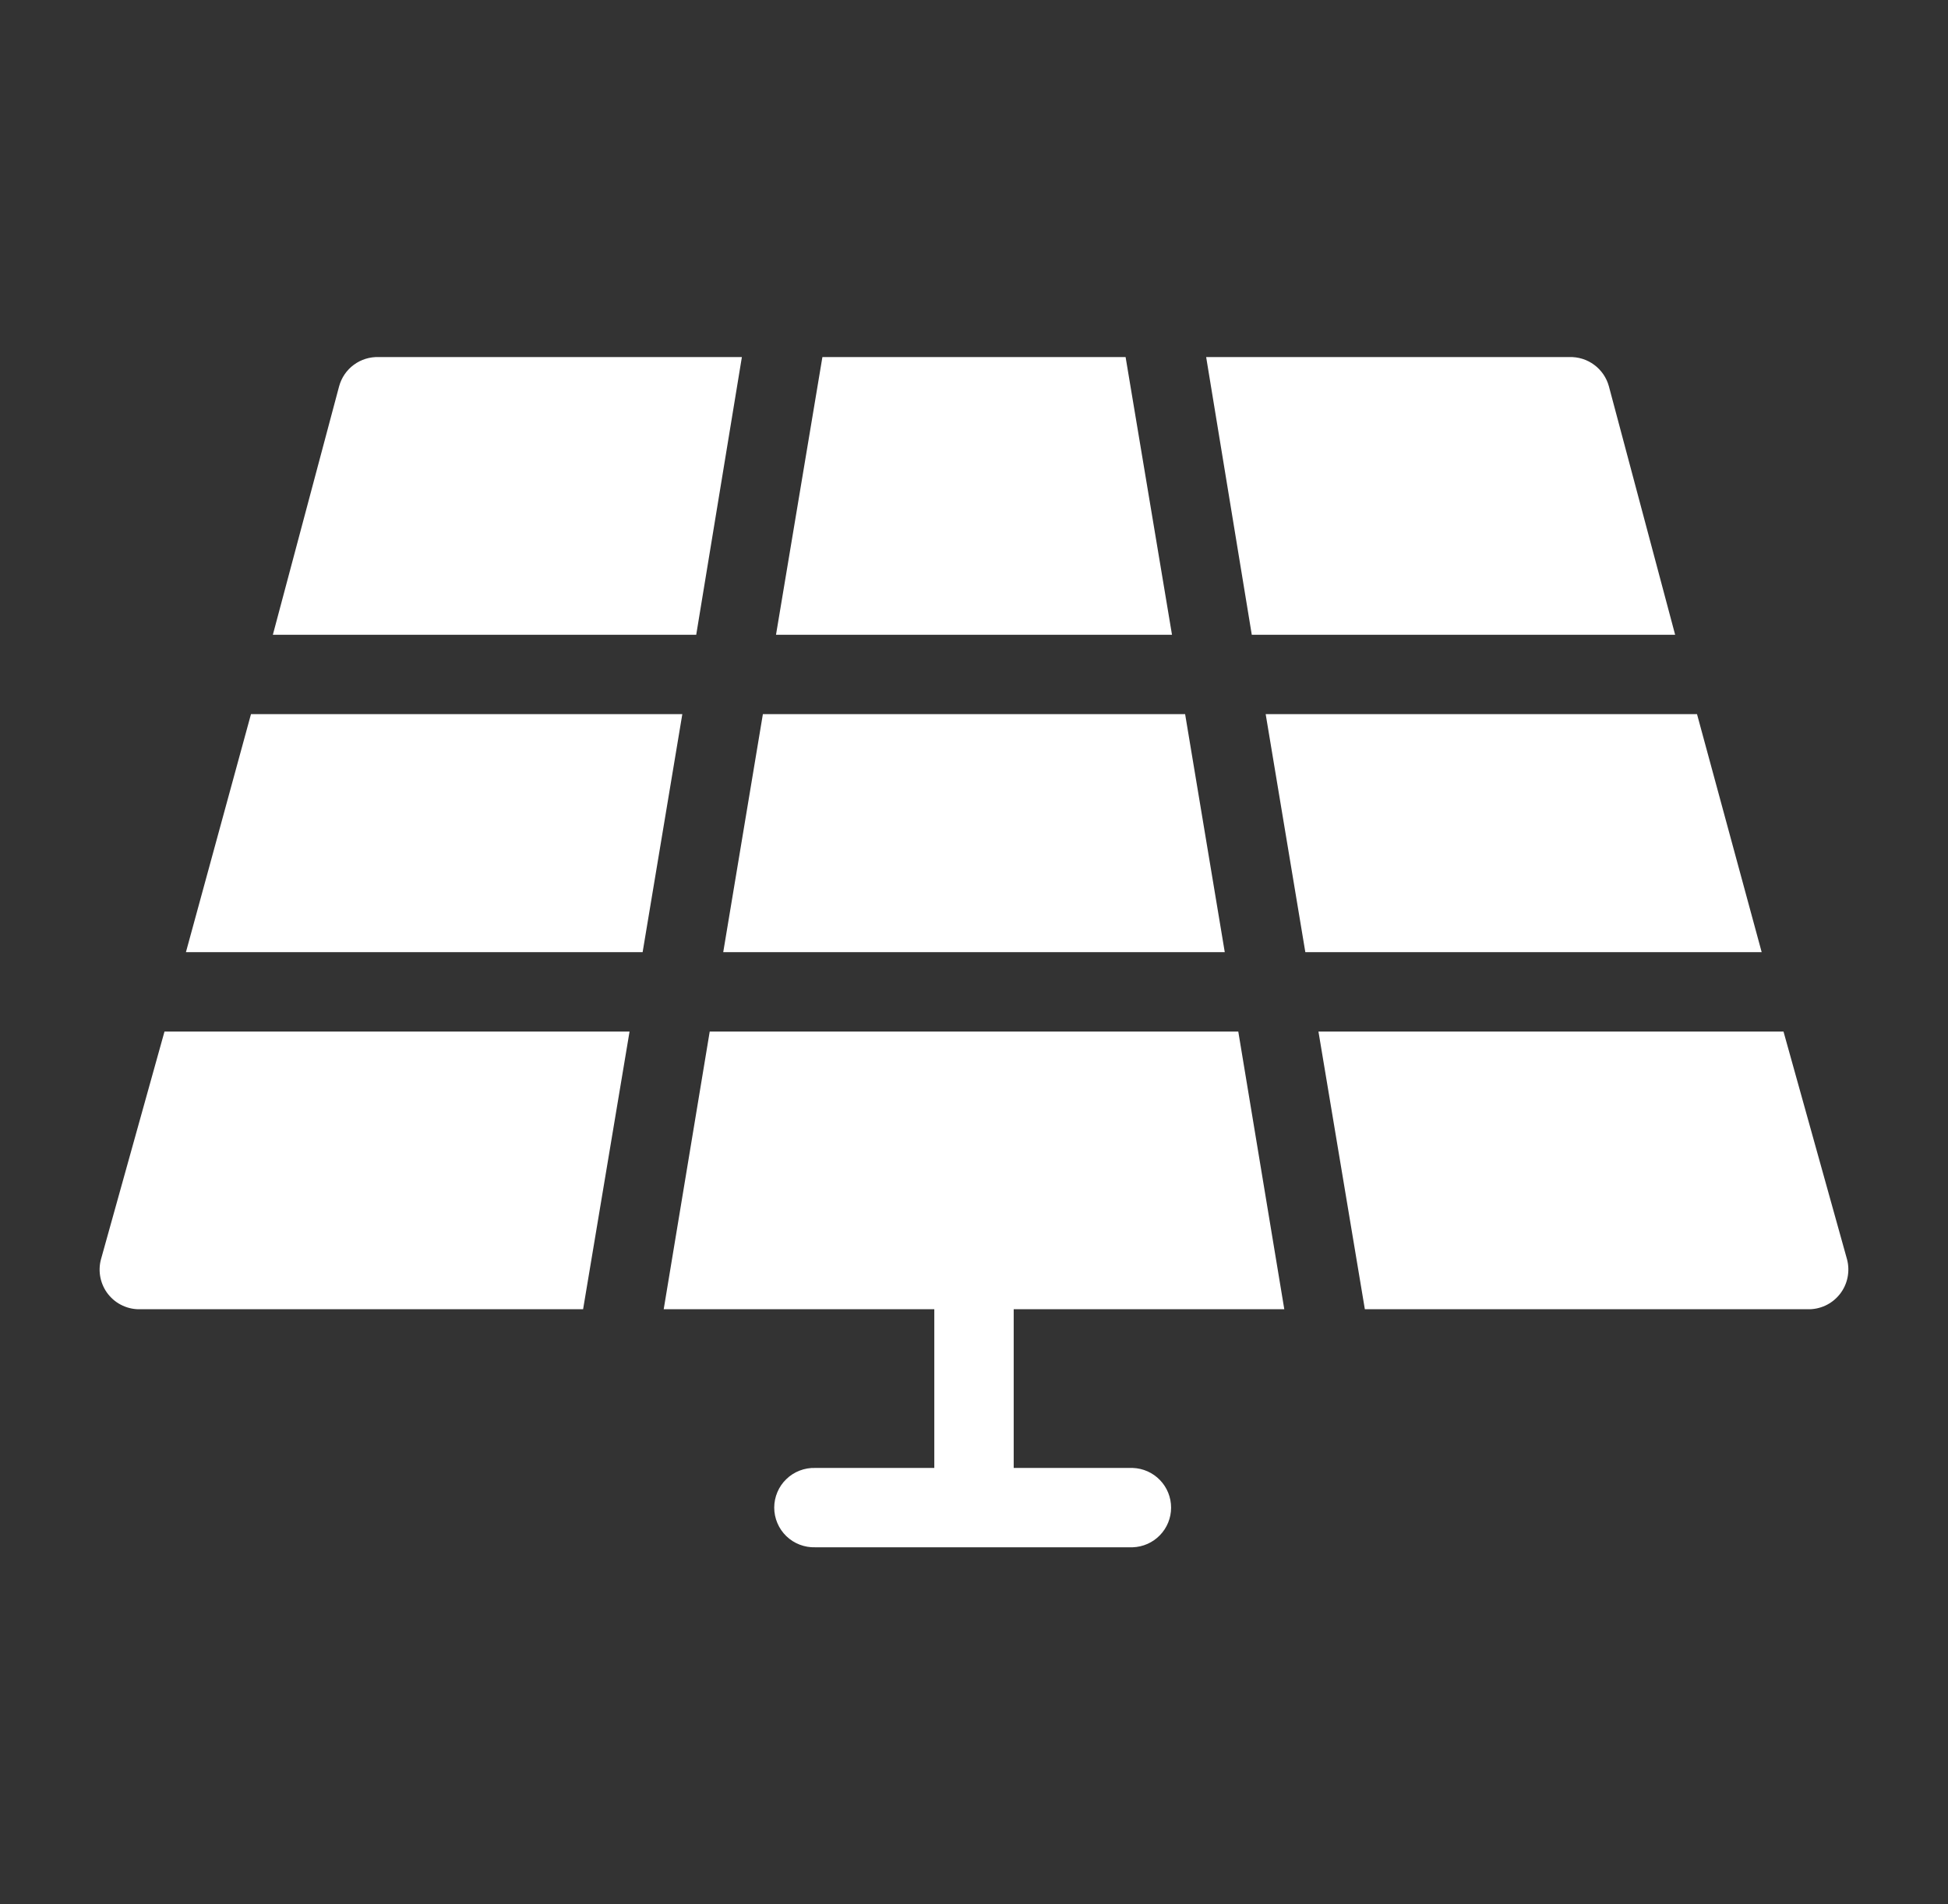 <svg width="45" height="44" viewBox="0 0 45 44" fill="none" xmlns="http://www.w3.org/2000/svg">
<rect x="0" y="0" width="45" height="44" fill="#333333" stroke="none"/>
<path d="M30.154 22H40.696L39.202 16.5H29.238L30.154 22ZM17.926 14.667H27.074L26.002 8.25H18.998L17.926 14.667ZM15.762 16.5H5.798L4.295 22H14.845L15.762 16.5ZM28.917 14.667H38.697L37.167 8.928C37.113 8.728 36.993 8.552 36.826 8.429C36.66 8.306 36.457 8.243 36.25 8.25H27.863L28.917 14.667ZM28.293 22L27.377 16.5H17.623L16.707 22H28.293ZM29.668 30.25L28.605 23.834H16.395L15.332 30.25H21.583V33.917H18.833C18.71 33.913 18.587 33.934 18.473 33.978C18.358 34.022 18.253 34.089 18.165 34.175C18.076 34.26 18.006 34.362 17.958 34.476C17.91 34.589 17.885 34.711 17.885 34.834C17.885 34.956 17.91 35.078 17.958 35.191C18.006 35.305 18.076 35.407 18.165 35.493C18.253 35.578 18.358 35.645 18.473 35.689C18.587 35.733 18.71 35.754 18.833 35.75H26.167C26.404 35.742 26.63 35.642 26.795 35.471C26.961 35.3 27.053 35.072 27.053 34.834C27.053 34.596 26.961 34.367 26.795 34.196C26.63 34.025 26.404 33.925 26.167 33.917H23.417V30.25H29.668ZM31.53 30.25H41.75C41.893 30.255 42.035 30.226 42.166 30.166C42.296 30.106 42.41 30.016 42.499 29.904C42.589 29.791 42.65 29.66 42.679 29.519C42.708 29.379 42.704 29.233 42.667 29.095L41.2 23.834H30.457L31.529 30.25H31.53ZM3.25 30.25H13.47L14.543 23.834H3.8L2.333 29.095C2.295 29.234 2.291 29.379 2.32 29.52C2.349 29.66 2.41 29.792 2.499 29.904C2.589 30.017 2.703 30.107 2.833 30.166C2.964 30.227 3.106 30.255 3.25 30.25ZM17.138 8.25H8.75C8.543 8.243 8.339 8.306 8.173 8.429C8.006 8.552 7.887 8.728 7.833 8.928L6.303 14.667H16.083L17.138 8.25Z" fill="white"/>
</svg>
